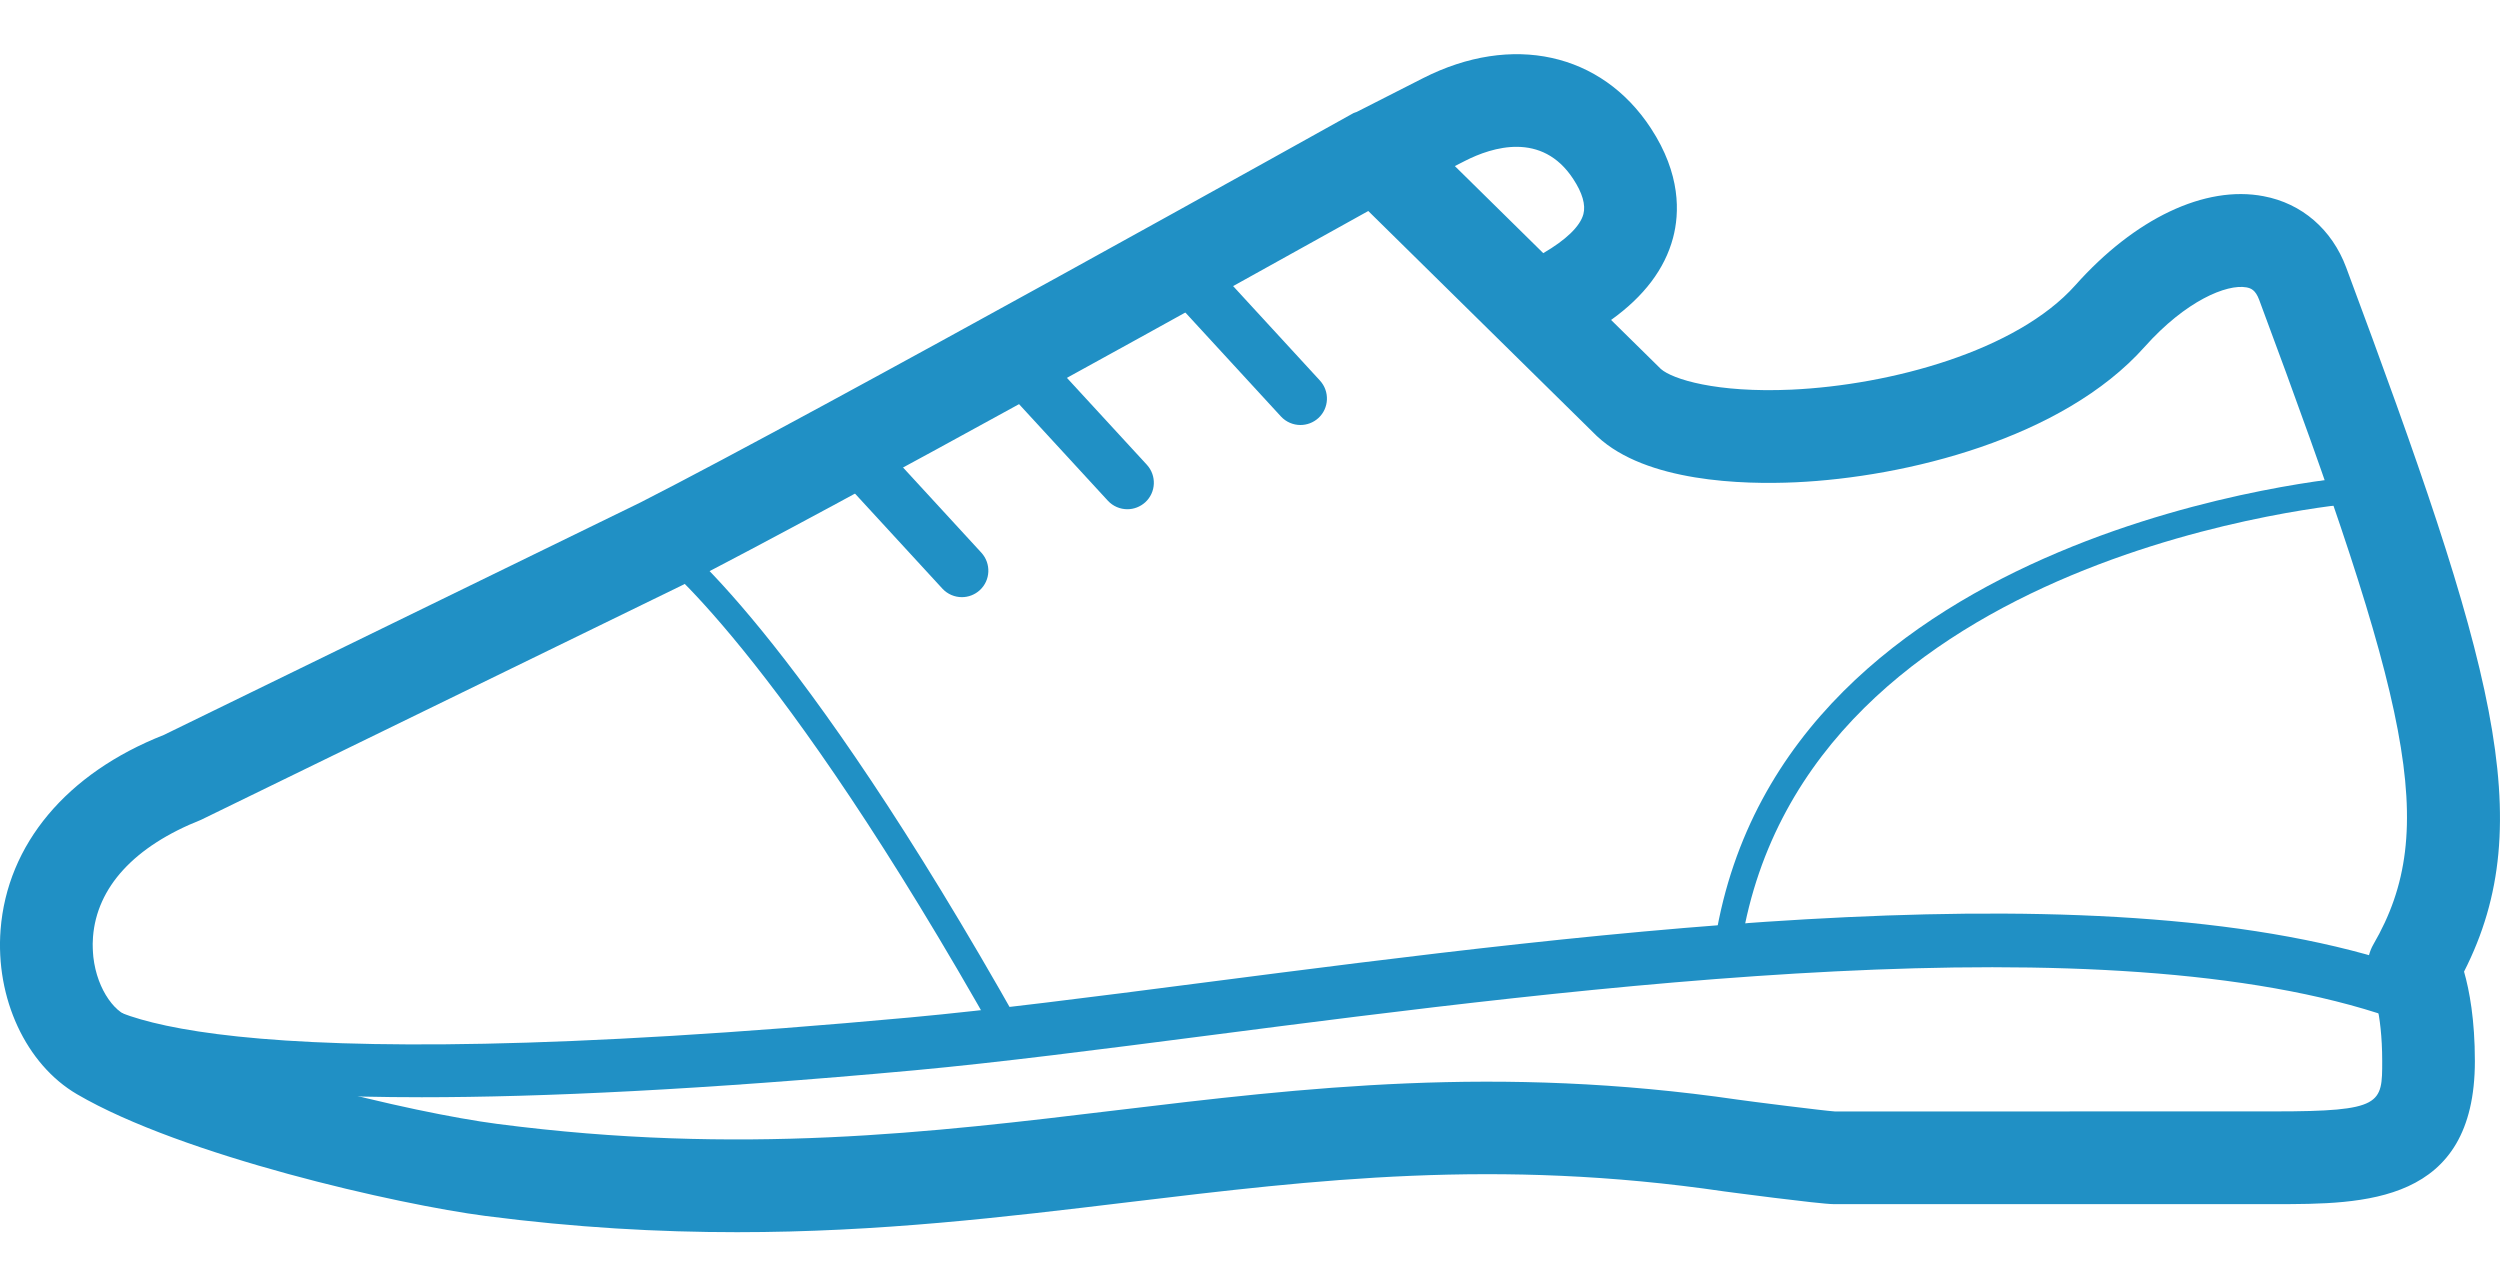 <?xml version="1.0" encoding="utf-8"?>
<!-- Generator: Adobe Illustrator 25.3.1, SVG Export Plug-In . SVG Version: 6.00 Build 0)  -->
<svg version="1.1" id="Layer_1" xmlns="http://www.w3.org/2000/svg" xmlns:xlink="http://www.w3.org/1999/xlink" x="0px" y="0px"
	 viewBox="0 0 74.323 38.242" enable-background="new 0 0 74.323 38.242" xml:space="preserve">
<g>
	<path fill="#2090C5" d="M69.75,7.952c-0.423-1.132-1.317-1.905-2.456-2.119c-1.742-0.334-3.831,0.665-5.597,2.648
		c-1.745,1.955-5.496,2.968-8.439,3.103c-2.225,0.1-3.536-0.309-3.882-0.615l-1.48-1.457c0.978-0.7,1.597-1.518,1.842-2.441
		c0.194-0.731,0.237-1.891-0.66-3.26c-1.469-2.245-4.129-2.829-6.77-1.488l-1.975,1.005c-0.032,0.015-0.066,0.018-0.096,0.035
		C40.078,3.45,24.301,12.26,19.043,14.936L4.867,21.851c-2.886,1.137-4.654,3.248-4.85,5.791c-0.157,2.037,0.757,4.002,2.272,4.888
		c3.133,1.832,9.556,3.283,12.142,3.619c2.688,0.348,5.159,0.483,7.482,0.483c4.22,0,7.953-0.448,11.604-0.888
		c5.636-0.677,10.961-1.317,17.752-0.323c0.026,0.003,2.828,0.377,3.246,0.377h13.11c2.651,0,5.951,0,5.951-4.253
		c0-1.225-0.161-2.097-0.322-2.659C75.521,24.422,74.101,19.639,69.75,7.952z M46.771,5.321c0.274,0.417,0.374,0.768,0.302,1.045
		c-0.097,0.367-0.527,0.772-1.193,1.16l-2.629-2.589l0.306-0.156C44.357,4.373,45.843,3.901,46.771,5.321z M70.516,29.383
		c0.003,0.006,0.305,0.677,0.305,2.163c0,1.268,0,1.495-3.194,1.495l-13.072,0.002c-0.314-0.019-2.576-0.305-2.886-0.351
		c-7.157-1.042-12.913-0.354-18.48,0.315c-5.493,0.662-11.171,1.348-18.403,0.406c-2.477-0.32-8.474-1.725-11.104-3.263
		c-0.508-0.295-1.002-1.202-0.917-2.297c0.114-1.471,1.219-2.691,3.211-3.48l14.296-6.97c4.585-2.333,16.955-9.208,20.406-11.13
		l6.78,6.676c0.009,0.009,0.018,0.018,0.028,0.026c1.451,1.355,4.322,1.435,5.897,1.363c3.263-0.149,7.937-1.294,10.372-4.023
		c1.229-1.379,2.449-1.876,3.029-1.772c0.132,0.025,0.269,0.074,0.38,0.372c4.465,11.987,5.391,15.723,3.394,19.163
		C70.334,28.466,70.328,28.975,70.516,29.383z"/>
	<g>
		<g>
			<path fill="#2090C5" d="M12.535,32.62c-9.81,0-10.885-1.674-11.318-2.345c-0.311-0.485-0.555-1.288,0.057-2.357
				c0.214-0.38,0.7-0.508,1.074-0.292c0.378,0.215,0.509,0.697,0.292,1.074c-0.265,0.465-0.148,0.646-0.097,0.723
				c0.437,0.683,3.491,2.754,24.503,0.826c2.446-0.225,5.48-0.615,8.691-1.031c12.066-1.558,27.077-3.496,35.879-0.451
				c0.412,0.141,0.629,0.591,0.488,1.002c-0.14,0.411-0.588,0.632-1.002,0.488c-8.457-2.922-23.894-0.931-35.164,0.525
				c-3.226,0.417-6.273,0.809-8.748,1.037C20.876,32.397,16.122,32.62,12.535,32.62z"/>
		</g>
		<g>
			<path fill="#2090C5" d="M30.01,31.121c-0.137,0-0.271-0.072-0.343-0.202C23.073,19.186,19.456,16.52,19.42,16.496
				c-0.177-0.126-0.218-0.372-0.092-0.549c0.125-0.174,0.369-0.222,0.546-0.094c0.151,0.106,3.766,2.736,10.479,14.683
				c0.106,0.189,0.04,0.429-0.151,0.535C30.142,31.104,30.076,31.121,30.01,31.121z"/>
		</g>
		<g>
			<path fill="#2090C5" d="M28.596,17.753c-0.212,0-0.425-0.086-0.58-0.254l-2.893-3.146c-0.294-0.322-0.274-0.82,0.046-1.114
				c0.323-0.292,0.819-0.272,1.114,0.046l2.892,3.146c0.294,0.322,0.274,0.82-0.046,1.114
				C28.978,17.683,28.787,17.753,28.596,17.753z"/>
		</g>
		<g>
			<path fill="#2090C5" d="M33.515,15.139c-0.212,0-0.425-0.086-0.58-0.254l-2.893-3.145c-0.294-0.322-0.274-0.819,0.046-1.114
				c0.323-0.291,0.82-0.271,1.114,0.046l2.893,3.145c0.294,0.322,0.274,0.819-0.046,1.114
				C33.897,15.069,33.706,15.139,33.515,15.139z"/>
		</g>
		<g>
			<path fill="#2090C5" d="M38.661,12.635c-0.212,0-0.425-0.086-0.58-0.254L35.19,9.237c-0.294-0.322-0.274-0.82,0.046-1.114
				c0.323-0.291,0.82-0.271,1.114,0.046l2.891,3.145c0.294,0.322,0.274,0.82-0.046,1.114C39.043,12.566,38.852,12.635,38.661,12.635
				z"/>
		</g>
		<g>
			<path fill="#2090C5" d="M51.388,28.353c-0.021,0-0.043-0.002-0.065-0.005c-0.214-0.035-0.36-0.239-0.325-0.454
				c2.031-12.31,18.809-13.707,18.978-13.719c0.208-0.037,0.405,0.146,0.421,0.363c0.017,0.217-0.146,0.406-0.363,0.422
				c-0.163,0.012-16.33,1.366-18.258,13.064C51.745,28.216,51.578,28.353,51.388,28.353z"/>
		</g>
	</g>
</g>
</svg>
